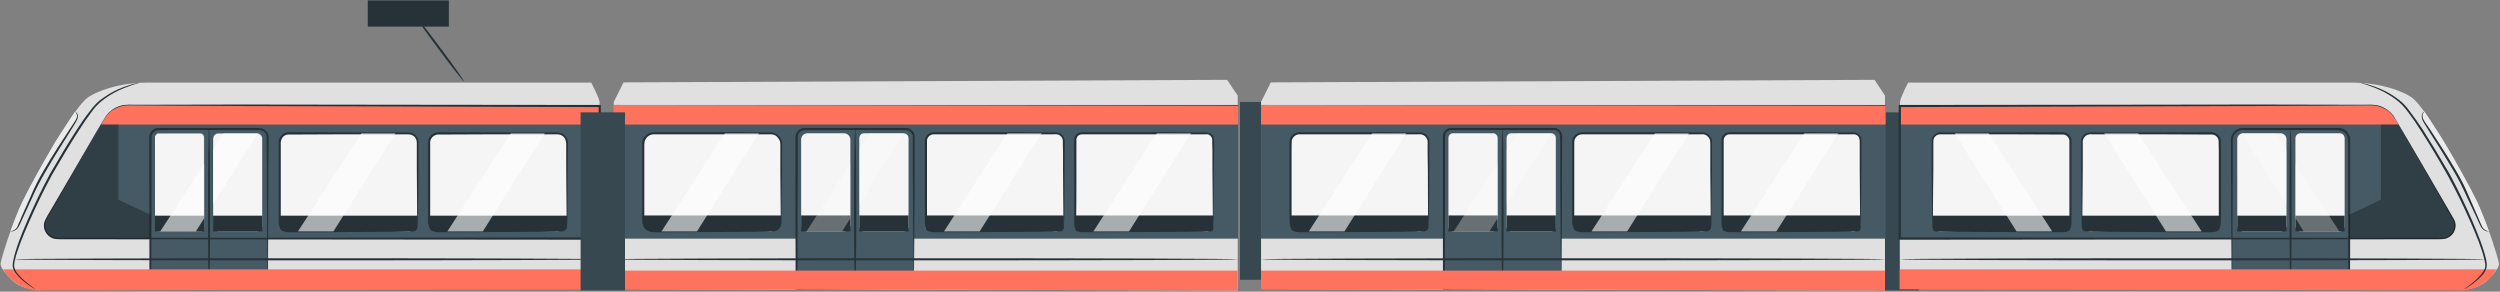 <svg width="180" height="21" viewBox="0 0 180 21" fill="none" xmlns="http://www.w3.org/2000/svg">
<rect x="0" y="0" width="180" height="21" fill="#808080" stroke="none"/>
<g clip-path="url(#clip0_6_3567)">
<path d="M33.387 5.84C33.356 5.871 32.547 4.844 31.584 3.541C30.606 2.238 29.857 1.165 29.888 1.134C29.919 1.119 30.744 2.146 31.706 3.449C32.669 4.737 33.433 5.809 33.387 5.84Z" fill="#263238"/>
<path d="M2.537 20.816C1.895 20.816 1.284 20.571 0.825 20.126C0.413 19.712 3.18741e-07 19.237 0.046 18.961C0.138 18.41 0.779 16.448 1.36 15.068C1.956 13.704 5.134 7.94 6.265 7.066C6.662 6.76 7.258 6.53 7.839 6.346C8.756 6.07 9.718 5.947 10.681 5.947H29.842H42.571C42.571 5.947 43.105 6.974 43.166 7.312C43.212 7.664 43.182 19.39 43.182 19.39V20.816H2.537Z" fill="#E0E0E0"/>
<path d="M7.518 8.538L3.331 15.788C2.964 16.401 3.438 17.183 4.171 17.183H43.182V7.634L9.244 7.557C8.526 7.557 7.869 7.94 7.518 8.538Z" fill="#455A64"/>
<path d="M19.268 20.785H10.834V9.887C10.834 9.549 11.093 9.289 11.414 9.289H18.688C19.009 9.289 19.268 9.549 19.268 9.887V20.785Z" fill="#455A64"/>
<path d="M19.268 20.785C19.268 20.785 19.268 20.75 19.268 20.678C19.258 20.607 19.253 20.504 19.253 20.372C19.253 20.096 19.248 19.712 19.238 19.222C19.238 18.21 19.222 16.769 19.222 14.991C19.207 14.102 19.207 13.136 19.207 12.094C19.207 11.573 19.202 11.031 19.192 10.469C19.192 10.326 19.192 10.188 19.192 10.056C19.192 9.902 19.207 9.78 19.146 9.657C19.1 9.55 18.993 9.458 18.886 9.412C18.825 9.381 18.759 9.366 18.688 9.366H18.474C17.297 9.366 16.059 9.366 14.791 9.366C14.149 9.366 13.498 9.366 12.835 9.366C12.509 9.366 12.178 9.366 11.842 9.366C11.674 9.381 11.491 9.366 11.353 9.381C11.2 9.396 11.063 9.488 10.986 9.611C10.925 9.703 10.91 9.81 10.91 9.933V10.331C10.91 10.587 10.91 10.842 10.91 11.098C10.91 11.609 10.91 12.115 10.91 12.615C10.91 13.627 10.91 14.603 10.91 15.543C10.895 17.428 10.895 19.191 10.895 20.785L10.834 20.724C13.37 20.739 15.463 20.755 16.946 20.755C17.679 20.77 18.244 20.77 18.657 20.77C18.851 20.77 18.998 20.775 19.1 20.785C19.212 20.785 19.268 20.785 19.268 20.785C19.268 20.785 19.217 20.791 19.116 20.801C19.014 20.801 18.871 20.801 18.688 20.801C18.275 20.801 17.71 20.816 16.991 20.816C15.494 20.831 13.385 20.831 10.834 20.847H10.757V20.785C10.757 19.191 10.757 17.428 10.757 15.543C10.757 14.603 10.752 13.627 10.742 12.615C10.742 12.115 10.742 11.609 10.742 11.098C10.742 10.842 10.742 10.587 10.742 10.331V9.933C10.742 9.81 10.773 9.642 10.849 9.519C10.956 9.35 11.139 9.243 11.323 9.212C11.521 9.212 11.674 9.212 11.842 9.212C12.178 9.212 12.509 9.212 12.835 9.212C13.498 9.212 14.149 9.212 14.791 9.212C16.059 9.212 17.297 9.212 18.474 9.212L18.703 9.228C18.784 9.228 18.861 9.243 18.932 9.274C19.085 9.335 19.207 9.458 19.284 9.596C19.345 9.749 19.345 9.918 19.345 10.056C19.345 10.198 19.345 10.336 19.345 10.469C19.334 11.031 19.329 11.578 19.329 12.11C19.329 13.167 19.329 14.133 19.314 15.037C19.314 16.815 19.299 18.256 19.299 19.253C19.289 19.743 19.284 20.126 19.284 20.402C19.273 20.525 19.268 20.622 19.268 20.693C19.268 20.755 19.268 20.785 19.268 20.785Z" fill="#263238"/>
<path d="M14.424 16.662H11.43C11.277 16.662 11.155 16.539 11.155 16.386V9.872C11.155 9.718 11.277 9.596 11.43 9.596H14.424C14.577 9.596 14.7 9.718 14.7 9.872V16.386C14.7 16.539 14.577 16.662 14.424 16.662Z" fill="#F5F5F5"/>
<path fill-rule="evenodd" clip-rule="evenodd" d="M14.424 16.662H11.43C11.277 16.662 11.139 16.539 11.139 16.386V9.872C11.139 9.718 11.277 9.596 11.43 9.596H14.424C14.577 9.596 14.7 9.718 14.7 9.872V16.386C14.7 16.539 14.577 16.662 14.424 16.662ZM11.43 9.611C11.277 9.611 11.155 9.734 11.155 9.872V16.386C11.155 16.524 11.277 16.647 11.43 16.647H14.424C14.562 16.647 14.684 16.524 14.684 16.386V9.872C14.684 9.734 14.562 9.611 14.424 9.611H11.43Z" fill="#263238"/>
<path d="M18.504 16.662H15.723C15.509 16.662 15.341 16.478 15.341 16.264V9.994C15.341 9.78 15.509 9.596 15.723 9.596H18.504C18.718 9.596 18.886 9.78 18.886 9.994V16.264C18.886 16.478 18.718 16.662 18.504 16.662Z" fill="#F5F5F5"/>
<path fill-rule="evenodd" clip-rule="evenodd" d="M18.504 16.662H15.723C15.509 16.662 15.326 16.493 15.326 16.264V9.994C15.326 9.78 15.509 9.596 15.723 9.596H18.504C18.718 9.596 18.901 9.78 18.901 9.994V16.264C18.901 16.493 18.718 16.662 18.504 16.662ZM15.723 9.611C15.525 9.611 15.341 9.78 15.341 9.994V16.264C15.341 16.478 15.525 16.647 15.723 16.647H18.504C18.703 16.647 18.886 16.478 18.886 16.264V9.994C18.886 9.78 18.703 9.611 18.504 9.611H15.723Z" fill="#263238"/>
<path d="M15.051 20.77C15.005 20.77 14.975 18.21 14.975 15.037C14.975 11.88 15.005 9.304 15.051 9.304C15.097 9.304 15.127 11.88 15.127 15.037C15.127 18.21 15.097 20.77 15.051 20.77Z" fill="#263238"/>
<path d="M14.7 16.662H11.155V15.528H14.7V16.662Z" fill="#263238"/>
<path d="M18.886 16.662H15.341V15.528H18.886V16.662Z" fill="#263238"/>
<path d="M7.273 8.967H43.182V7.634L9.29 7.557C8.771 7.557 8.098 7.818 7.747 8.216L7.273 8.967Z" fill="#FF725E"/>
<path d="M5.409 8.032C5.409 8.032 5.699 8.201 5.516 8.615C5.348 8.967 3.469 11.665 2.567 13.504C1.681 15.329 1.161 16.662 1.161 16.662H0.749C0.749 16.662 1.299 15.236 1.62 14.531C1.971 13.765 3.025 11.834 4.003 10.178L5.409 8.032Z" fill="#EBEBEB"/>
<path d="M43.182 18.67C43.182 18.716 33.739 18.746 22.095 18.746C10.452 18.746 1.008 18.716 1.008 18.67C1.008 18.624 10.452 18.593 22.095 18.593C33.739 18.593 43.182 18.624 43.182 18.67Z" fill="#263238"/>
<path d="M43.182 20.816L2.537 20.908C1.421 20.739 0.718 20.172 0.214 19.39H43.182V20.816Z" fill="#FF725E"/>
<path d="M10.039 5.963C10.039 5.963 9.978 5.978 9.856 6.024C9.733 6.055 9.55 6.101 9.336 6.193C8.878 6.346 8.221 6.607 7.533 7.112C7.365 7.235 7.182 7.373 7.029 7.542C6.861 7.695 6.708 7.894 6.57 8.093C6.265 8.492 5.959 8.936 5.654 9.427C5.042 10.377 4.401 11.45 3.744 12.585C3.117 13.75 2.582 14.869 2.124 15.911C1.666 16.953 1.268 17.904 1.07 18.731C1.039 18.839 1.039 18.946 1.024 19.038C1.008 19.084 1.024 19.13 1.024 19.176C1.039 19.222 1.024 19.268 1.054 19.314C1.1 19.482 1.207 19.636 1.314 19.758C1.543 20.019 1.757 20.218 1.956 20.372C2.139 20.509 2.292 20.632 2.384 20.693C2.486 20.775 2.537 20.816 2.537 20.816C2.537 20.826 2.48 20.796 2.368 20.724C2.261 20.663 2.109 20.555 1.91 20.418C1.711 20.264 1.482 20.08 1.253 19.82C1.146 19.697 1.024 19.544 0.947 19.345C0.932 19.299 0.932 19.253 0.917 19.191C0.917 19.145 0.902 19.084 0.917 19.038C0.932 18.931 0.932 18.823 0.963 18.716C1.146 17.858 1.528 16.907 1.986 15.85C2.445 14.807 2.98 13.673 3.606 12.508C4.263 11.374 4.905 10.301 5.531 9.335C5.837 8.86 6.143 8.415 6.463 8.017C6.616 7.802 6.769 7.618 6.937 7.45C7.105 7.281 7.289 7.143 7.472 7.02C8.19 6.515 8.847 6.269 9.306 6.131C9.535 6.055 9.718 6.009 9.84 5.993C9.978 5.963 10.039 5.963 10.039 5.963Z" fill="#263238"/>
<path d="M0.749 16.662C0.749 16.647 0.902 16.662 1.1 16.509C1.207 16.432 1.268 16.309 1.329 16.126C1.411 15.962 1.492 15.773 1.574 15.558C1.772 15.129 1.986 14.639 2.231 14.087C2.46 13.535 2.766 12.922 3.117 12.324C3.82 11.113 4.523 10.056 5.027 9.289C5.149 9.105 5.261 8.937 5.363 8.783C5.47 8.63 5.531 8.492 5.547 8.369C5.547 8.247 5.501 8.17 5.47 8.109C5.424 8.063 5.394 8.032 5.409 8.032C5.409 8.032 5.44 8.047 5.486 8.093C5.547 8.139 5.608 8.231 5.608 8.369C5.608 8.507 5.531 8.676 5.44 8.829C5.348 8.982 5.241 9.156 5.119 9.35C4.645 10.132 3.942 11.19 3.255 12.401C2.903 12.998 2.598 13.596 2.353 14.148C2.109 14.685 1.879 15.191 1.681 15.604C1.589 15.809 1.503 15.998 1.421 16.172C1.375 16.248 1.345 16.325 1.299 16.401C1.248 16.463 1.197 16.514 1.146 16.555C1.024 16.631 0.932 16.662 0.856 16.662C0.795 16.677 0.749 16.662 0.749 16.662Z" fill="#263238"/>
<path d="M7.518 8.538C7.518 8.538 7.533 8.492 7.609 8.385C7.671 8.293 7.778 8.155 7.961 8.001C8.129 7.848 8.389 7.695 8.71 7.603C9.046 7.511 9.443 7.542 9.886 7.542C11.643 7.542 14.21 7.526 17.404 7.526C23.837 7.542 32.837 7.542 43.182 7.557H43.258V7.634C43.258 10.699 43.258 13.903 43.258 17.183V17.26H43.182C42.586 17.26 41.944 17.26 41.287 17.26C28.192 17.244 16.334 17.244 7.747 17.229C6.677 17.229 5.659 17.229 4.691 17.229C4.447 17.214 4.217 17.244 3.958 17.198C3.713 17.168 3.499 17.015 3.362 16.831C3.209 16.631 3.148 16.401 3.163 16.172C3.178 15.926 3.316 15.727 3.407 15.543C4.278 14.072 5.012 12.799 5.623 11.757C6.219 10.73 6.693 9.918 7.014 9.366C7.177 9.1 7.299 8.896 7.38 8.753C7.472 8.61 7.518 8.538 7.518 8.538C7.518 8.538 7.477 8.61 7.396 8.753C7.314 8.906 7.197 9.115 7.044 9.381C6.723 9.948 6.265 10.745 5.669 11.788C5.073 12.83 4.34 14.117 3.484 15.589C3.377 15.788 3.27 15.957 3.255 16.172C3.239 16.386 3.3 16.601 3.438 16.769C3.56 16.938 3.759 17.076 3.988 17.107C4.202 17.153 4.447 17.122 4.691 17.122C5.659 17.122 6.677 17.122 7.747 17.122C16.334 17.122 28.192 17.107 41.287 17.091C41.944 17.091 42.586 17.091 43.182 17.091L43.105 17.183C43.105 13.903 43.105 10.699 43.105 7.634L43.182 7.71C32.837 7.68 23.837 7.649 17.404 7.634C14.21 7.618 11.643 7.603 9.886 7.588C9.443 7.588 9.046 7.557 8.725 7.649C8.404 7.741 8.16 7.879 7.976 8.017C7.625 8.323 7.533 8.553 7.518 8.538Z" fill="#263238"/>
<g opacity="0.3">
<path d="M8.526 8.967V14.378L10.834 15.466V17.183H4.171C3.698 17.183 3.209 16.8 3.209 16.34C3.209 16.187 3.209 16.018 3.285 15.88L7.273 8.967H8.526Z" fill="black"/>
</g>
<g opacity="0.6">
<path d="M11.537 16.662H14.104L14.7 15.712V11.788L11.537 16.662Z" fill="white"/>
</g>
<g opacity="0.6">
<path d="M16.105 9.596L15.341 10.791V14.7L18.565 9.596H16.105Z" fill="white"/>
</g>
<path d="M29.414 16.662H20.781C20.43 16.662 20.139 16.371 20.139 16.003V10.255C20.139 9.887 20.43 9.595 20.781 9.595H29.414C29.781 9.595 30.071 9.887 30.071 10.255V16.003C30.071 16.371 29.781 16.662 29.414 16.662Z" fill="#F5F5F5"/>
<path d="M29.414 16.662C29.414 16.647 29.537 16.662 29.735 16.555C29.827 16.509 29.919 16.417 29.98 16.264C30.056 16.126 30.041 15.942 30.041 15.742C30.026 14.884 30.026 13.688 30.01 12.201C30.01 11.834 30.01 11.445 30.01 11.037C30.01 10.832 30.01 10.628 30.01 10.423C30.01 10.316 30.01 10.209 29.995 10.117C29.964 10.025 29.919 9.933 29.857 9.856C29.781 9.795 29.705 9.734 29.613 9.703C29.506 9.672 29.414 9.672 29.292 9.672C29.068 9.672 28.839 9.672 28.604 9.672C28.146 9.672 27.667 9.672 27.168 9.672C25.212 9.672 23.058 9.672 20.796 9.688C20.537 9.672 20.307 9.856 20.246 10.101C20.2 10.209 20.216 10.362 20.216 10.5V10.914C20.216 11.466 20.216 12.012 20.216 12.554C20.216 13.612 20.216 14.654 20.216 15.635C20.216 15.758 20.216 15.88 20.216 16.003C20.216 16.11 20.246 16.218 20.292 16.309C20.414 16.493 20.613 16.601 20.827 16.585C21.295 16.585 21.749 16.585 22.187 16.585C23.058 16.601 23.868 16.601 24.616 16.601C26.083 16.616 27.29 16.616 28.131 16.631C28.538 16.631 28.859 16.637 29.093 16.647C29.185 16.647 29.267 16.647 29.338 16.647C29.389 16.647 29.414 16.652 29.414 16.662C29.414 16.662 29.389 16.662 29.338 16.662C29.267 16.662 29.185 16.667 29.093 16.677C28.859 16.677 28.538 16.683 28.131 16.693C27.29 16.693 26.083 16.708 24.616 16.708C23.868 16.723 23.058 16.723 22.187 16.723C21.749 16.723 21.295 16.723 20.827 16.723C20.582 16.739 20.307 16.616 20.17 16.386C20.109 16.279 20.063 16.141 20.063 16.003C20.063 15.88 20.063 15.758 20.063 15.635C20.063 14.654 20.063 13.612 20.063 12.554C20.063 12.012 20.063 11.466 20.063 10.914V10.5C20.063 10.362 20.047 10.224 20.093 10.056C20.17 9.749 20.475 9.519 20.796 9.519C23.058 9.519 25.212 9.534 27.168 9.534C27.667 9.534 28.146 9.534 28.604 9.534C28.839 9.534 29.068 9.534 29.292 9.534C29.399 9.534 29.537 9.534 29.643 9.58C29.766 9.611 29.873 9.688 29.949 9.764C30.026 9.856 30.087 9.964 30.117 10.086C30.148 10.209 30.132 10.316 30.132 10.423C30.132 10.628 30.132 10.832 30.132 11.037C30.132 11.445 30.132 11.834 30.132 12.201C30.117 13.688 30.102 14.884 30.102 15.742C30.102 15.942 30.117 16.141 30.026 16.294C29.964 16.447 29.842 16.539 29.75 16.585C29.643 16.647 29.567 16.662 29.506 16.662C29.445 16.662 29.414 16.662 29.414 16.662Z" fill="#263238"/>
<path d="M29.72 16.662H20.491C20.292 16.662 20.139 16.509 20.139 16.309V15.528H30.071V16.309C30.071 16.509 29.919 16.662 29.72 16.662Z" fill="#263238"/>
<g opacity="0.6">
<path d="M26.022 9.595L21.453 16.662H24.005L28.467 9.595H26.022Z" fill="white"/>
</g>
<path d="M40.141 16.662H31.584C31.202 16.662 30.896 16.355 30.896 15.972V10.285C30.896 9.902 31.202 9.595 31.584 9.595H40.141C40.523 9.595 40.828 9.902 40.828 10.285V15.972C40.828 16.355 40.523 16.662 40.141 16.662Z" fill="#F5F5F5"/>
<path d="M40.141 16.662C40.141 16.647 40.263 16.662 40.462 16.57C40.553 16.509 40.645 16.417 40.722 16.279C40.762 16.218 40.788 16.141 40.798 16.049C40.798 15.957 40.798 15.865 40.798 15.758C40.783 14.915 40.783 13.719 40.767 12.232C40.767 11.864 40.767 11.476 40.767 11.067C40.767 10.863 40.767 10.658 40.767 10.454C40.752 10.347 40.767 10.239 40.737 10.147C40.722 10.056 40.676 9.964 40.615 9.887C40.477 9.734 40.294 9.657 40.065 9.672C39.84 9.672 39.611 9.672 39.377 9.672C38.919 9.672 38.445 9.672 37.956 9.672C35.985 9.672 33.83 9.672 31.584 9.688C31.324 9.672 31.08 9.856 31.003 10.086C30.957 10.193 30.973 10.331 30.973 10.469V10.899C30.973 11.45 30.973 11.992 30.973 12.523C30.973 13.596 30.973 14.623 30.973 15.604C30.973 15.727 30.973 15.85 30.973 15.972C30.973 16.08 30.988 16.187 31.049 16.279C31.156 16.463 31.37 16.585 31.569 16.585C32.037 16.585 32.491 16.585 32.929 16.585C33.8 16.601 34.609 16.601 35.343 16.601C36.825 16.616 38.017 16.616 38.857 16.631C39.265 16.631 39.581 16.637 39.805 16.647C39.907 16.647 39.993 16.647 40.065 16.647C40.115 16.647 40.141 16.652 40.141 16.662C40.141 16.662 40.115 16.662 40.065 16.662C39.993 16.662 39.907 16.667 39.805 16.677C39.581 16.677 39.265 16.683 38.857 16.693C38.017 16.693 36.825 16.708 35.343 16.708C34.609 16.723 33.8 16.723 32.929 16.723C32.491 16.723 32.037 16.723 31.569 16.723C31.309 16.723 31.064 16.585 30.927 16.355C30.851 16.248 30.82 16.11 30.82 15.972C30.82 15.85 30.82 15.727 30.82 15.604C30.82 14.623 30.82 13.596 30.82 12.523C30.82 11.992 30.82 11.45 30.82 10.899V10.469V10.27C30.82 10.188 30.83 10.112 30.851 10.04C30.957 9.734 31.263 9.519 31.584 9.519C33.83 9.519 35.985 9.534 37.956 9.534C38.445 9.534 38.919 9.534 39.377 9.534C39.611 9.534 39.84 9.534 40.065 9.534C40.309 9.519 40.569 9.611 40.706 9.795C40.783 9.887 40.844 9.994 40.874 10.117C40.905 10.239 40.89 10.347 40.89 10.454C40.89 10.658 40.89 10.863 40.89 11.067C40.89 11.476 40.885 11.864 40.874 12.232C40.874 13.719 40.859 14.915 40.859 15.758C40.859 15.865 40.859 15.957 40.844 16.049C40.834 16.151 40.808 16.238 40.767 16.309C40.691 16.448 40.569 16.539 40.477 16.585C40.37 16.647 40.278 16.662 40.233 16.662C40.172 16.662 40.141 16.662 40.141 16.662Z" fill="#263238"/>
<path d="M40.447 16.662H31.278C31.064 16.662 30.896 16.493 30.896 16.279V15.528H40.828V16.279C40.828 16.493 40.66 16.662 40.447 16.662Z" fill="#263238"/>
<g opacity="0.6">
<path d="M36.779 9.595L32.211 16.662H34.762L39.224 9.595H36.779Z" fill="white"/>
</g>
<path d="M92.491 20.142H89.282V7.342H92.491V20.142Z" fill="#455A64"/>
<g opacity="0.2">
<path d="M92.491 20.142H89.282V7.342H92.491V20.142Z" fill="black"/>
</g>
<path d="M89.114 20.908L44.19 20.816V7.342L44.893 5.932L88.35 5.748L89.114 6.882V20.908Z" fill="#E0E0E0"/>
<path d="M89.144 17.183H44.19V7.557H89.144V17.183Z" fill="#455A64"/>
<path d="M65.796 20.785H57.346V9.871C57.346 9.549 57.606 9.289 57.927 9.289H65.216C65.537 9.289 65.796 9.549 65.796 9.871V20.785Z" fill="#455A64"/>
<path d="M65.796 20.785C65.796 20.785 65.791 20.75 65.781 20.678C65.781 20.596 65.781 20.494 65.781 20.372C65.781 20.096 65.776 19.712 65.766 19.222C65.766 18.21 65.75 16.769 65.735 14.991C65.735 14.102 65.735 13.121 65.72 12.079C65.72 11.558 65.72 11.021 65.72 10.469C65.72 10.326 65.72 10.183 65.72 10.04C65.72 9.902 65.735 9.764 65.674 9.657C65.628 9.55 65.521 9.442 65.414 9.396C65.353 9.376 65.287 9.366 65.216 9.366H65.002C63.825 9.366 62.587 9.366 61.319 9.366C60.677 9.366 60.026 9.366 59.363 9.366C59.037 9.366 58.706 9.366 58.37 9.366C58.202 9.366 58.019 9.366 57.866 9.381C57.728 9.396 57.591 9.473 57.514 9.596C57.453 9.703 57.423 9.795 57.438 9.933V10.316C57.438 10.582 57.438 10.842 57.438 11.098C57.438 11.609 57.438 12.115 57.438 12.615C57.428 13.617 57.423 14.593 57.423 15.543C57.423 17.428 57.423 19.191 57.423 20.785L57.346 20.724C59.898 20.739 61.992 20.739 63.474 20.755C64.192 20.755 64.772 20.77 65.185 20.77C65.368 20.77 65.516 20.775 65.628 20.785C65.73 20.785 65.786 20.785 65.796 20.785C65.796 20.785 65.745 20.785 65.644 20.785C65.542 20.796 65.394 20.801 65.2 20.801C64.803 20.801 64.238 20.816 63.504 20.816C62.022 20.831 59.913 20.831 57.346 20.847H57.285V20.785C57.285 19.191 57.285 17.428 57.27 15.543C57.27 14.593 57.27 13.617 57.27 12.615C57.27 12.115 57.27 11.609 57.27 11.098C57.27 10.842 57.27 10.582 57.27 10.316V9.933C57.27 9.795 57.3 9.626 57.377 9.519C57.484 9.35 57.667 9.243 57.851 9.212C58.034 9.212 58.187 9.212 58.37 9.212C58.706 9.212 59.037 9.212 59.363 9.212C60.026 9.212 60.677 9.212 61.319 9.212C62.587 9.212 63.825 9.212 65.002 9.212H65.216C65.307 9.212 65.389 9.228 65.46 9.258C65.613 9.335 65.735 9.442 65.811 9.596C65.873 9.749 65.857 9.918 65.857 10.04C65.857 10.183 65.857 10.326 65.857 10.469C65.857 11.031 65.857 11.578 65.857 12.11C65.857 13.152 65.842 14.133 65.842 15.037C65.827 16.8 65.827 18.241 65.811 19.253C65.811 19.743 65.806 20.126 65.796 20.402C65.796 20.515 65.796 20.612 65.796 20.693C65.796 20.755 65.796 20.785 65.796 20.785Z" fill="#263238"/>
<path d="M60.769 16.662H58.126C57.881 16.662 57.682 16.447 57.682 16.202V10.056C57.682 9.81 57.881 9.596 58.126 9.596H60.769C61.014 9.596 61.227 9.81 61.227 10.056V16.202C61.227 16.447 61.014 16.662 60.769 16.662Z" fill="#F5F5F5"/>
<path d="M65.063 16.662H62.205C62.022 16.662 61.869 16.493 61.869 16.309V9.948C61.869 9.749 62.022 9.596 62.205 9.596H65.063C65.261 9.596 65.414 9.749 65.414 9.948V16.309C65.414 16.493 65.261 16.662 65.063 16.662Z" fill="#F5F5F5"/>
<path d="M61.579 20.77C61.533 20.77 61.487 18.21 61.487 15.037C61.487 11.88 61.533 9.304 61.579 9.304C61.609 9.304 61.655 11.88 61.655 15.037C61.655 18.21 61.609 20.77 61.579 20.77Z" fill="#263238"/>
<path d="M61.227 16.662H57.682V15.512H61.227V16.662Z" fill="#263238"/>
<path d="M65.414 16.662H61.869V15.512H65.414V16.662Z" fill="#263238"/>
<path d="M44.19 7.557V8.967H89.144V7.634L44.19 7.557Z" fill="#FF725E"/>
<path d="M89.144 18.67C89.144 18.716 79.09 18.746 66.667 18.746C54.245 18.746 44.19 18.716 44.19 18.67C44.19 18.624 54.245 18.593 66.667 18.593C79.09 18.593 89.144 18.624 89.144 18.67Z" fill="#263238"/>
<path d="M89.114 20.908L44.19 20.816C44.19 20.923 44.19 19.483 44.19 19.483H89.114V20.908Z" fill="#FF725E"/>
<g opacity="0.6">
<g opacity="0.5">
<path d="M58.065 16.662H60.632L61.227 15.712V11.772L58.065 16.662Z" fill="white"/>
</g>
<g opacity="0.5">
<path d="M62.633 9.596L61.869 10.776V14.7L65.078 9.596H62.633Z" fill="white"/>
</g>
</g>
<path d="M76.034 16.662H67.217C66.912 16.662 66.667 16.401 66.667 16.095V10.162C66.667 9.856 66.912 9.595 67.217 9.595H76.034C76.34 9.595 76.599 9.856 76.599 10.162V16.095C76.599 16.401 76.34 16.662 76.034 16.662Z" fill="#F5F5F5"/>
<path d="M76.034 16.662C76.034 16.647 76.156 16.662 76.34 16.539C76.431 16.478 76.523 16.371 76.553 16.218C76.584 16.08 76.553 15.88 76.569 15.681C76.553 14.823 76.553 13.612 76.538 12.125C76.538 11.757 76.538 11.369 76.538 10.96C76.538 10.755 76.533 10.546 76.523 10.331C76.523 10.224 76.538 10.117 76.508 10.025C76.492 9.933 76.431 9.856 76.355 9.795C76.294 9.718 76.202 9.688 76.095 9.672C76.003 9.657 75.881 9.672 75.774 9.672C75.54 9.672 75.306 9.672 75.071 9.672C74.613 9.672 74.134 9.672 73.635 9.672C71.664 9.672 69.494 9.672 67.217 9.672C66.973 9.672 66.744 9.887 66.744 10.132C66.744 10.418 66.744 10.699 66.744 10.975C66.744 11.527 66.744 12.074 66.744 12.615C66.744 13.688 66.744 14.731 66.744 15.712C66.744 15.834 66.739 15.957 66.728 16.08C66.728 16.202 66.774 16.294 66.835 16.386C66.896 16.463 66.988 16.524 67.08 16.57C67.171 16.601 67.294 16.585 67.416 16.585C67.874 16.585 68.328 16.585 68.776 16.585C69.647 16.585 70.457 16.601 71.205 16.601C72.688 16.616 73.895 16.616 74.735 16.631C75.143 16.631 75.463 16.631 75.698 16.631C75.8 16.642 75.886 16.647 75.958 16.647C76.008 16.647 76.034 16.652 76.034 16.662C76.034 16.662 76.008 16.662 75.958 16.662C75.886 16.662 75.8 16.667 75.698 16.677C75.463 16.677 75.143 16.683 74.735 16.693C73.895 16.693 72.688 16.708 71.205 16.708C70.457 16.708 69.647 16.723 68.776 16.723C68.328 16.723 67.874 16.723 67.416 16.723H67.233C67.171 16.723 67.095 16.723 67.034 16.693C66.912 16.662 66.79 16.585 66.713 16.463C66.637 16.355 66.591 16.218 66.591 16.08C66.591 15.957 66.591 15.834 66.591 15.712C66.591 14.731 66.591 13.688 66.591 12.615C66.591 12.074 66.591 11.527 66.591 10.975C66.591 10.689 66.591 10.408 66.591 10.132C66.591 9.795 66.896 9.519 67.217 9.519C69.494 9.519 71.664 9.519 73.635 9.519C74.134 9.529 74.613 9.534 75.071 9.534C75.306 9.534 75.54 9.534 75.774 9.534C75.881 9.534 75.988 9.534 76.11 9.534C76.233 9.55 76.355 9.611 76.447 9.688C76.538 9.764 76.599 9.872 76.63 9.994C76.676 10.117 76.66 10.224 76.66 10.331C76.66 10.546 76.66 10.755 76.66 10.96C76.65 11.369 76.645 11.757 76.645 12.125C76.645 13.612 76.63 14.823 76.63 15.681C76.615 15.88 76.63 16.064 76.599 16.233C76.553 16.401 76.447 16.509 76.355 16.57C76.263 16.631 76.171 16.647 76.126 16.662C76.064 16.662 76.034 16.662 76.034 16.662Z" fill="#263238"/>
<path d="M76.34 16.662H66.912C66.774 16.662 66.667 16.539 66.667 16.401V15.512H76.599V16.401C76.599 16.539 76.477 16.662 76.34 16.662Z" fill="#263238"/>
<g opacity="0.6">
<path d="M72.535 9.595L67.966 16.662H70.533L74.995 9.595H72.535Z" fill="white"/>
</g>
<path d="M86.883 16.662H77.898C77.638 16.662 77.424 16.447 77.424 16.187V10.071C77.424 9.81 77.638 9.595 77.898 9.595H86.883C87.143 9.595 87.356 9.81 87.356 10.071V16.187C87.356 16.447 87.143 16.662 86.883 16.662Z" fill="#F5F5F5"/>
<path d="M86.883 16.662C86.868 16.647 87.005 16.662 87.173 16.524C87.25 16.463 87.326 16.34 87.326 16.187C87.326 16.013 87.326 15.824 87.326 15.62C87.311 14.761 87.311 13.55 87.295 12.063C87.295 11.685 87.295 11.292 87.295 10.883C87.285 10.679 87.28 10.469 87.28 10.255C87.28 10.147 87.295 10.04 87.265 9.948C87.234 9.872 87.173 9.78 87.097 9.734C87.02 9.672 86.929 9.657 86.822 9.672C86.71 9.672 86.593 9.672 86.47 9.672C86.246 9.672 86.017 9.672 85.783 9.672C85.314 9.672 84.83 9.672 84.331 9.672C82.36 9.672 80.175 9.672 77.898 9.672C77.776 9.672 77.654 9.734 77.577 9.826C77.547 9.877 77.521 9.933 77.501 9.994C77.501 10.04 77.501 10.101 77.501 10.178C77.501 10.464 77.501 10.745 77.501 11.021C77.501 11.583 77.501 12.135 77.501 12.677C77.501 13.75 77.501 14.807 77.486 15.788C77.486 15.921 77.486 16.049 77.486 16.172C77.486 16.279 77.531 16.371 77.593 16.448C77.669 16.524 77.761 16.57 77.868 16.585C77.98 16.585 78.092 16.585 78.204 16.585C78.683 16.585 79.141 16.585 79.579 16.585C80.45 16.585 81.275 16.601 82.024 16.601C83.521 16.616 84.728 16.616 85.569 16.631C85.986 16.631 86.312 16.631 86.547 16.631C86.649 16.642 86.73 16.647 86.791 16.647C86.852 16.647 86.883 16.652 86.883 16.662C86.883 16.662 86.852 16.662 86.791 16.662C86.73 16.662 86.649 16.667 86.547 16.677C86.312 16.677 85.986 16.683 85.569 16.693C84.728 16.693 83.521 16.708 82.024 16.708C81.275 16.708 80.45 16.723 79.579 16.723C79.141 16.723 78.683 16.723 78.204 16.723C78.097 16.723 77.975 16.723 77.852 16.723C77.715 16.708 77.577 16.647 77.486 16.555C77.394 16.448 77.348 16.294 77.348 16.172C77.348 16.049 77.348 15.921 77.348 15.788C77.348 14.807 77.348 13.75 77.348 12.677C77.338 12.135 77.333 11.583 77.333 11.021C77.333 10.745 77.333 10.464 77.333 10.178C77.348 10.117 77.333 10.04 77.348 9.948C77.368 9.866 77.404 9.795 77.455 9.734C77.562 9.596 77.73 9.519 77.898 9.519C80.175 9.519 82.36 9.519 84.331 9.519C84.83 9.529 85.314 9.534 85.783 9.534C86.017 9.534 86.246 9.534 86.47 9.534C86.593 9.534 86.71 9.534 86.822 9.534C86.929 9.534 87.066 9.55 87.173 9.626C87.28 9.688 87.356 9.795 87.387 9.918C87.433 10.04 87.402 10.147 87.418 10.255C87.418 10.469 87.418 10.679 87.418 10.883C87.407 11.292 87.402 11.685 87.402 12.063C87.402 13.55 87.387 14.761 87.387 15.62C87.377 15.824 87.372 16.013 87.372 16.187C87.372 16.355 87.28 16.478 87.189 16.555C87.005 16.693 86.868 16.647 86.883 16.662Z" fill="#263238"/>
<path d="M87.173 16.662H77.593C77.501 16.662 77.424 16.585 77.424 16.478V15.512H87.356V16.478C87.356 16.585 87.28 16.662 87.173 16.662Z" fill="#263238"/>
<g opacity="0.6">
<path d="M83.292 9.595L78.723 16.662H81.29L85.752 9.595H83.292Z" fill="white"/>
</g>
<path d="M55.497 16.662H47.063C46.65 16.662 46.314 16.325 46.314 15.895V10.347C46.314 9.933 46.65 9.595 47.063 9.595H55.497C55.91 9.595 56.246 9.933 56.246 10.347V15.895C56.246 16.325 55.91 16.662 55.497 16.662Z" fill="#F5F5F5"/>
<path d="M55.498 16.662C55.498 16.647 55.62 16.662 55.803 16.57C56.002 16.478 56.261 16.218 56.216 15.804C56.2 14.961 56.2 13.765 56.185 12.293C56.185 11.926 56.185 11.537 56.185 11.129C56.185 10.924 56.185 10.72 56.185 10.515C56.185 10.408 56.185 10.301 56.17 10.209C56.139 10.107 56.093 10.02 56.032 9.948C55.925 9.78 55.727 9.672 55.528 9.672C55.304 9.672 55.075 9.672 54.84 9.672C54.382 9.672 53.908 9.672 53.419 9.672C51.464 9.672 49.324 9.672 47.063 9.672C46.818 9.672 46.574 9.826 46.467 10.056C46.406 10.178 46.391 10.285 46.391 10.423V10.837C46.391 11.389 46.391 11.931 46.391 12.462C46.391 13.535 46.391 14.562 46.391 15.543C46.391 15.666 46.391 15.788 46.391 15.911C46.391 16.018 46.421 16.126 46.467 16.218C46.559 16.417 46.757 16.555 46.971 16.57C47.399 16.601 47.873 16.585 48.3 16.585C49.172 16.585 49.981 16.601 50.715 16.601C52.182 16.616 53.373 16.616 54.214 16.631C54.611 16.631 54.927 16.631 55.161 16.631C55.263 16.642 55.345 16.647 55.406 16.647C55.467 16.647 55.498 16.652 55.498 16.662C55.498 16.662 55.467 16.662 55.406 16.662C55.345 16.662 55.263 16.667 55.161 16.677C54.927 16.677 54.611 16.683 54.214 16.693C53.373 16.693 52.182 16.708 50.715 16.708C49.981 16.708 49.172 16.723 48.3 16.723C47.857 16.723 47.429 16.739 46.941 16.708C46.696 16.677 46.452 16.524 46.329 16.294C46.283 16.172 46.238 16.034 46.238 15.911C46.238 15.788 46.238 15.666 46.238 15.543C46.238 14.562 46.238 13.535 46.238 12.462C46.238 11.931 46.238 11.389 46.238 10.837V10.423C46.222 10.285 46.253 10.117 46.314 9.994C46.452 9.703 46.757 9.519 47.063 9.519C49.324 9.519 51.464 9.519 53.419 9.519C53.908 9.529 54.382 9.534 54.84 9.534C55.075 9.534 55.304 9.534 55.528 9.534C55.773 9.55 56.002 9.672 56.139 9.856C56.216 9.948 56.261 10.071 56.292 10.178C56.323 10.301 56.307 10.408 56.307 10.515C56.307 10.72 56.307 10.924 56.307 11.129C56.307 11.537 56.307 11.926 56.307 12.293C56.292 13.765 56.277 14.961 56.277 15.804C56.292 16.003 56.231 16.202 56.139 16.34C56.032 16.478 55.925 16.555 55.818 16.601C55.62 16.677 55.498 16.662 55.498 16.662Z" fill="#263238"/>
<path d="M55.666 16.662H46.895C46.574 16.662 46.314 16.401 46.314 16.08V15.512H56.246V16.08C56.246 16.401 55.986 16.662 55.666 16.662Z" fill="#263238"/>
<g opacity="0.6">
<path d="M52.197 9.595L47.628 16.662H50.18L54.642 9.595H52.197Z" fill="white"/>
</g>
<path d="M134.954 20.908H138.163V8.093H134.954V20.908Z" fill="#455A64"/>
<g opacity="0.2">
<path d="M134.954 20.908H138.163V8.093H134.954V20.908Z" fill="black"/>
</g>
<path d="M177.433 20.816C178.075 20.816 178.686 20.571 179.144 20.126C179.557 19.712 179.969 19.237 179.924 18.961C179.817 18.41 179.19 16.448 178.594 15.068C178.014 13.704 174.835 7.94 173.705 7.066C173.307 6.76 172.711 6.53 172.131 6.346C171.214 6.07 170.236 5.947 169.273 5.947H150.112H137.384C137.384 5.947 136.849 6.974 136.803 7.312C136.757 7.664 136.788 19.39 136.788 19.39V20.816H177.433Z" fill="#E0E0E0"/>
<path d="M172.452 8.538L176.638 15.788C177.005 16.401 176.531 17.183 175.798 17.183H136.788V7.634L170.725 7.557C171.443 7.557 172.1 7.94 172.452 8.538Z" fill="#455A64"/>
<path d="M160.701 20.785H169.136V10.071C169.136 9.642 168.784 9.289 168.357 9.289H161.465C161.037 9.289 160.701 9.642 160.701 10.071V20.785Z" fill="#455A64"/>
<path d="M160.701 20.785C160.701 20.785 160.696 20.755 160.686 20.693C160.686 20.622 160.686 20.525 160.686 20.402C160.686 20.126 160.681 19.748 160.671 19.268C160.671 18.256 160.655 16.831 160.64 15.053C160.64 14.164 160.64 13.198 160.625 12.14C160.625 11.619 160.625 11.077 160.625 10.515C160.625 10.383 160.625 10.245 160.625 10.101C160.625 9.948 160.655 9.795 160.732 9.657C160.885 9.381 161.205 9.197 161.526 9.212C162.688 9.212 163.925 9.212 165.194 9.212C165.835 9.212 166.482 9.212 167.134 9.212C167.46 9.212 167.791 9.212 168.127 9.212H168.387C168.479 9.212 168.565 9.228 168.647 9.258C168.83 9.32 168.983 9.458 169.075 9.611C169.151 9.734 169.212 9.872 169.212 10.009C169.212 10.148 169.212 10.27 169.212 10.408C169.212 10.664 169.212 10.919 169.212 11.175C169.212 11.675 169.212 12.176 169.212 12.677C169.212 13.668 169.212 14.634 169.212 15.574C169.212 17.459 169.212 19.207 169.197 20.785V20.847H169.136C166.584 20.847 164.475 20.831 162.978 20.816C162.26 20.816 161.679 20.801 161.282 20.801C161.098 20.801 160.951 20.801 160.839 20.801C160.747 20.791 160.701 20.785 160.701 20.785C160.701 20.785 160.752 20.785 160.854 20.785C160.966 20.775 161.119 20.77 161.312 20.77C161.71 20.77 162.29 20.77 163.024 20.755C164.506 20.755 166.599 20.739 169.136 20.724L169.075 20.785C169.075 19.207 169.059 17.459 169.059 15.574C169.059 14.634 169.059 13.668 169.059 12.677C169.059 12.176 169.059 11.675 169.059 11.175C169.059 10.919 169.059 10.664 169.059 10.408C169.059 10.27 169.059 10.132 169.059 10.025C169.044 9.902 169.014 9.795 168.952 9.688C168.861 9.565 168.739 9.473 168.601 9.412C168.463 9.366 168.295 9.381 168.127 9.366C167.791 9.366 167.46 9.366 167.134 9.366C166.482 9.366 165.835 9.366 165.194 9.366C163.925 9.366 162.688 9.366 161.526 9.366C161.251 9.35 160.992 9.488 160.854 9.718C160.793 9.841 160.762 9.969 160.762 10.101C160.762 10.234 160.762 10.372 160.762 10.515C160.762 11.067 160.762 11.604 160.762 12.125C160.762 13.167 160.747 14.133 160.747 15.022C160.732 16.785 160.732 18.226 160.716 19.222C160.716 19.723 160.716 20.106 160.716 20.372C160.706 20.504 160.701 20.607 160.701 20.678C160.701 20.75 160.701 20.785 160.701 20.785Z" fill="#263238"/>
<path d="M165.621 16.662H168.464C168.662 16.662 168.815 16.493 168.815 16.294V9.964C168.815 9.764 168.662 9.596 168.464 9.596H165.621C165.423 9.596 165.27 9.764 165.27 9.964V16.294C165.27 16.493 165.423 16.662 165.621 16.662Z" fill="#F5F5F5"/>
<path d="M161.511 16.662H164.2C164.43 16.662 164.628 16.463 164.628 16.233V10.025C164.628 9.795 164.43 9.596 164.2 9.596H161.511C161.267 9.596 161.083 9.795 161.083 10.025V16.233C161.083 16.463 161.267 16.662 161.511 16.662Z" fill="#F5F5F5"/>
<path d="M164.919 20.77C164.873 20.77 164.842 18.21 164.842 15.037C164.842 11.88 164.873 9.304 164.919 9.304C164.964 9.304 164.995 11.88 164.995 15.037C164.995 18.21 164.964 20.77 164.919 20.77Z" fill="#263238"/>
<path d="M165.27 16.662H168.815V15.528H165.27V16.662Z" fill="#263238"/>
<path d="M161.083 16.662H164.628V15.528H161.083V16.662Z" fill="#263238"/>
<path d="M172.696 8.967H136.788V7.634L170.664 7.557C171.183 7.557 171.871 7.818 172.207 8.216L172.696 8.967Z" fill="#FF725E"/>
<path d="M174.56 8.032C174.56 8.032 174.255 8.201 174.453 8.615C174.621 8.967 176.501 11.665 177.387 13.504C178.289 15.329 178.793 16.662 178.793 16.662H179.205C179.205 16.662 178.671 15.236 178.35 14.531C177.998 13.765 176.944 11.834 175.951 10.178L174.56 8.032Z" fill="#EBEBEB"/>
<path d="M136.788 18.67C136.788 18.624 146.216 18.593 157.859 18.593C169.518 18.593 178.946 18.624 178.946 18.67C178.946 18.716 169.518 18.746 157.859 18.746C146.216 18.746 136.788 18.716 136.788 18.67Z" fill="#263238"/>
<path d="M136.788 20.816L177.433 20.908C178.548 20.739 179.251 20.172 179.756 19.39H136.788V20.816Z" fill="#FF725E"/>
<path d="M169.93 5.963C169.93 5.963 169.992 5.963 170.114 5.993C170.236 6.009 170.419 6.055 170.649 6.131C171.107 6.269 171.779 6.515 172.497 7.02C172.666 7.143 172.849 7.281 173.032 7.45C173.2 7.618 173.353 7.802 173.506 8.017C173.812 8.415 174.117 8.86 174.438 9.335C175.049 10.301 175.706 11.374 176.363 12.508C176.99 13.673 177.525 14.807 177.983 15.85C178.426 16.907 178.823 17.858 179.007 18.716C179.022 18.823 179.037 18.931 179.053 19.038C179.053 19.084 179.037 19.145 179.037 19.191C179.037 19.253 179.037 19.299 179.007 19.345C178.946 19.544 178.823 19.697 178.716 19.82C178.487 20.08 178.243 20.264 178.059 20.418C177.861 20.555 177.708 20.663 177.601 20.724C177.489 20.796 177.433 20.826 177.433 20.816C177.423 20.816 177.474 20.775 177.586 20.693C177.677 20.632 177.83 20.509 178.014 20.372C178.197 20.218 178.426 20.019 178.64 19.758C178.747 19.636 178.854 19.482 178.915 19.314C178.93 19.268 178.93 19.222 178.93 19.176C178.93 19.13 178.946 19.084 178.946 19.038C178.915 18.946 178.915 18.839 178.885 18.731C178.701 17.904 178.304 16.953 177.846 15.911C177.387 14.869 176.852 13.75 176.211 12.585C175.569 11.45 174.927 10.377 174.316 9.427C174.01 8.936 173.705 8.492 173.399 8.093C173.246 7.894 173.093 7.695 172.941 7.542C172.773 7.373 172.604 7.235 172.436 7.112C171.733 6.607 171.092 6.346 170.633 6.193C170.404 6.101 170.236 6.055 170.114 6.024C169.992 5.978 169.93 5.963 169.93 5.963Z" fill="#263238"/>
<path d="M179.205 16.662C179.221 16.662 179.175 16.677 179.114 16.662C179.037 16.662 178.93 16.631 178.823 16.555C178.772 16.514 178.722 16.463 178.671 16.401C178.625 16.325 178.594 16.248 178.548 16.172C178.467 15.998 178.38 15.809 178.289 15.604C178.09 15.191 177.861 14.685 177.601 14.148C177.357 13.596 177.066 12.998 176.715 12.401C176.012 11.19 175.324 10.132 174.835 9.35C174.713 9.156 174.606 8.982 174.514 8.829C174.423 8.676 174.362 8.507 174.362 8.369C174.362 8.231 174.423 8.139 174.469 8.093C174.53 8.047 174.56 8.032 174.56 8.032C174.56 8.032 174.53 8.063 174.499 8.109C174.453 8.17 174.407 8.247 174.423 8.369C174.423 8.492 174.499 8.63 174.591 8.783C174.693 8.937 174.81 9.105 174.942 9.289C175.447 10.056 176.149 11.113 176.852 12.324C177.204 12.922 177.509 13.535 177.739 14.087C177.983 14.639 178.197 15.129 178.38 15.558C178.472 15.773 178.553 15.962 178.625 16.126C178.701 16.309 178.762 16.432 178.869 16.509C179.053 16.662 179.221 16.647 179.205 16.662Z" fill="#263238"/>
<path d="M172.452 8.538C172.436 8.553 172.345 8.323 171.993 8.017C171.81 7.879 171.565 7.741 171.244 7.649C170.924 7.557 170.526 7.588 170.083 7.588C168.326 7.603 165.759 7.618 162.55 7.634C156.132 7.649 147.132 7.68 136.788 7.71L136.864 7.634C136.864 10.699 136.864 13.903 136.864 17.183L136.788 17.091C137.384 17.091 138.025 17.091 138.683 17.091C151.778 17.107 163.635 17.122 172.222 17.122C173.292 17.122 174.311 17.122 175.278 17.122C175.523 17.122 175.767 17.153 175.981 17.107C176.211 17.076 176.394 16.938 176.531 16.769C176.669 16.601 176.73 16.386 176.715 16.172C176.699 15.957 176.577 15.788 176.47 15.589C175.63 14.117 174.896 12.83 174.301 11.788C173.705 10.745 173.231 9.948 172.925 9.381C172.772 9.115 172.655 8.906 172.574 8.753C172.666 8.896 172.788 9.1 172.941 9.366C173.277 9.918 173.735 10.73 174.346 11.757C174.958 12.799 175.691 14.072 176.547 15.543C176.654 15.727 176.791 15.926 176.806 16.172C176.822 16.401 176.745 16.631 176.608 16.831C176.455 17.015 176.241 17.168 175.997 17.198C175.752 17.244 175.523 17.214 175.278 17.229C174.311 17.229 173.292 17.229 172.222 17.229C163.635 17.244 151.778 17.244 138.683 17.26C138.025 17.26 137.384 17.26 136.788 17.26H136.696V17.183C136.696 13.903 136.696 10.699 136.711 7.634V7.557H136.788C147.132 7.542 156.132 7.542 162.55 7.526C165.759 7.526 168.326 7.542 170.083 7.542C170.526 7.542 170.924 7.511 171.244 7.603C171.581 7.695 171.825 7.848 172.008 8.001C172.192 8.155 172.299 8.293 172.36 8.385C172.421 8.492 172.452 8.538 172.452 8.538Z" fill="#263238"/>
<g opacity="0.3">
<path d="M171.428 8.967V14.378L169.136 15.466V17.183H175.798C176.272 17.183 176.761 16.8 176.761 16.34C176.761 16.187 176.761 16.018 176.684 15.88L172.696 8.967H171.428Z" fill="black"/>
</g>
<g opacity="0.6">
<g opacity="0.5">
<path d="M168.433 16.662H165.866L165.27 15.712V11.788L168.433 16.662Z" fill="white"/>
</g>
<g opacity="0.5">
<path d="M163.864 9.596L164.628 10.791V14.7L161.404 9.596H163.864Z" fill="white"/>
</g>
</g>
<path d="M150.494 16.662H159.234C159.555 16.662 159.83 16.386 159.83 16.064V10.193C159.83 9.871 159.555 9.595 159.234 9.595H150.494C150.158 9.595 149.898 9.871 149.898 10.193V16.064C149.898 16.386 150.158 16.662 150.494 16.662Z" fill="#F5F5F5"/>
<path d="M150.494 16.662C150.494 16.662 150.463 16.662 150.402 16.662C150.341 16.647 150.265 16.631 150.158 16.585C150.066 16.524 149.959 16.417 149.898 16.264C149.852 16.095 149.883 15.911 149.868 15.696C149.852 14.853 149.852 13.642 149.837 12.171C149.837 11.793 149.837 11.399 149.837 10.991C149.837 10.786 149.837 10.577 149.837 10.362C149.837 10.27 149.822 10.147 149.852 10.04C149.883 9.918 149.944 9.81 150.036 9.718C150.112 9.642 150.234 9.58 150.357 9.55C150.479 9.519 150.586 9.534 150.693 9.534C150.927 9.534 151.161 9.534 151.396 9.534C151.854 9.534 152.333 9.534 152.832 9.534C154.803 9.534 156.958 9.519 159.234 9.519C159.555 9.519 159.861 9.78 159.891 10.101C159.907 10.408 159.907 10.669 159.907 10.944C159.907 11.507 159.907 12.053 159.907 12.585C159.907 13.658 159.907 14.7 159.907 15.681C159.907 15.804 159.902 15.926 159.891 16.049C159.907 16.187 159.861 16.325 159.784 16.432C159.708 16.555 159.601 16.631 159.479 16.677C159.357 16.739 159.204 16.723 159.097 16.723C158.628 16.723 158.175 16.723 157.737 16.723C156.866 16.723 156.056 16.723 155.307 16.708C153.825 16.708 152.633 16.693 151.778 16.693C151.37 16.683 151.054 16.677 150.83 16.677C150.728 16.667 150.642 16.662 150.57 16.662C150.52 16.662 150.494 16.662 150.494 16.662C150.494 16.652 150.52 16.647 150.57 16.647C150.642 16.647 150.728 16.647 150.83 16.647C151.054 16.637 151.37 16.631 151.778 16.631C152.633 16.616 153.825 16.616 155.307 16.601C156.056 16.601 156.866 16.601 157.737 16.585C158.175 16.585 158.628 16.585 159.097 16.585C159.219 16.585 159.326 16.585 159.418 16.555C159.525 16.509 159.601 16.447 159.662 16.355C159.723 16.264 159.754 16.156 159.754 16.049C159.754 15.926 159.754 15.804 159.754 15.681C159.754 14.7 159.754 13.658 159.754 12.585C159.754 12.053 159.754 11.507 159.754 10.944C159.739 10.684 159.754 10.377 159.739 10.117C159.708 9.872 159.479 9.672 159.234 9.688C156.958 9.672 154.803 9.672 152.832 9.672C152.333 9.672 151.854 9.672 151.396 9.672C151.161 9.672 150.927 9.672 150.693 9.672C150.586 9.672 150.463 9.657 150.372 9.688C150.28 9.703 150.188 9.749 150.127 9.826C150.051 9.887 150.005 9.979 149.975 10.071C149.944 10.147 149.959 10.255 149.959 10.362C149.959 10.577 149.959 10.786 149.959 10.991C149.959 11.399 149.959 11.793 149.959 12.171C149.944 13.642 149.929 14.853 149.929 15.696C149.929 15.911 149.898 16.095 149.944 16.248C150.005 16.386 150.097 16.493 150.188 16.555C150.372 16.662 150.494 16.647 150.494 16.662Z" fill="#263238"/>
<path d="M150.188 16.662H159.54C159.693 16.662 159.83 16.524 159.83 16.371V15.528H149.898V16.371C149.898 16.524 150.02 16.662 150.188 16.662Z" fill="#263238"/>
<g opacity="0.6">
<path d="M153.947 9.595L158.516 16.662H155.949L151.503 9.595H153.947Z" fill="white"/>
</g>
<path d="M139.691 16.662H148.523C148.829 16.662 149.073 16.401 149.073 16.095V10.162C149.073 9.856 148.829 9.595 148.523 9.595H139.691C139.385 9.595 139.141 9.856 139.141 10.162V16.095C139.141 16.401 139.385 16.662 139.691 16.662Z" fill="#F5F5F5"/>
<path d="M139.691 16.662C139.691 16.662 139.66 16.662 139.615 16.662C139.553 16.647 139.462 16.631 139.37 16.57C139.278 16.509 139.171 16.401 139.126 16.233C139.095 16.064 139.126 15.88 139.11 15.681C139.11 14.823 139.095 13.612 139.08 12.125C139.08 11.757 139.08 11.369 139.08 10.96C139.08 10.755 139.08 10.546 139.08 10.331C139.08 10.224 139.065 10.117 139.095 9.994C139.126 9.872 139.202 9.764 139.294 9.688C139.385 9.611 139.492 9.55 139.615 9.534C139.752 9.534 139.844 9.534 139.966 9.534C140.19 9.534 140.419 9.534 140.654 9.534C141.122 9.534 141.606 9.534 142.105 9.534C144.076 9.534 146.246 9.519 148.508 9.519C148.844 9.519 149.149 9.81 149.149 10.132C149.149 10.418 149.149 10.699 149.149 10.975C149.149 11.527 149.149 12.074 149.149 12.615C149.149 13.688 149.149 14.731 149.149 15.727C149.149 15.85 149.149 15.972 149.149 16.095C149.149 16.233 149.104 16.371 149.012 16.478C148.935 16.585 148.829 16.662 148.691 16.708C148.553 16.739 148.431 16.723 148.324 16.723C147.856 16.723 147.402 16.723 146.964 16.723C146.093 16.723 145.268 16.723 144.52 16.708C143.037 16.708 141.83 16.693 140.99 16.693C140.582 16.683 140.261 16.677 140.027 16.677C139.925 16.667 139.844 16.662 139.783 16.662C139.722 16.662 139.691 16.662 139.691 16.662C139.691 16.652 139.722 16.647 139.783 16.647C139.844 16.647 139.925 16.647 140.027 16.647C140.261 16.637 140.582 16.631 140.99 16.631C141.83 16.616 143.037 16.616 144.52 16.601C145.268 16.601 146.093 16.601 146.964 16.585C147.402 16.585 147.856 16.585 148.324 16.585C148.447 16.585 148.553 16.601 148.66 16.57C148.752 16.539 148.844 16.478 148.905 16.386C148.966 16.309 148.997 16.202 148.997 16.095C148.997 15.972 148.997 15.85 148.997 15.727C148.997 14.731 148.997 13.688 148.997 12.615C148.997 12.074 148.997 11.527 148.997 10.975C148.997 10.699 148.997 10.418 148.997 10.132C148.981 9.887 148.767 9.672 148.508 9.688C146.246 9.672 144.076 9.672 142.105 9.672C141.606 9.672 141.122 9.672 140.654 9.672C140.419 9.672 140.19 9.672 139.966 9.672C139.859 9.672 139.737 9.672 139.63 9.672C139.538 9.688 139.447 9.718 139.37 9.795C139.294 9.856 139.248 9.933 139.217 10.025C139.202 10.117 139.202 10.224 139.202 10.331C139.202 10.546 139.202 10.755 139.202 10.96C139.202 11.369 139.202 11.757 139.202 12.125C139.187 13.612 139.171 14.823 139.171 15.681C139.171 15.88 139.156 16.08 139.171 16.218C139.217 16.371 139.309 16.478 139.385 16.539C139.569 16.662 139.691 16.647 139.691 16.662Z" fill="#263238"/>
<path d="M139.385 16.662H148.813C148.966 16.662 149.073 16.539 149.073 16.401V15.528H139.141V16.401C139.141 16.539 139.248 16.662 139.385 16.662Z" fill="#263238"/>
<g opacity="0.6">
<path d="M143.19 9.595L147.759 16.662H145.192L140.745 9.595H143.19Z" fill="white"/>
</g>
<path d="M135.718 20.908L90.795 20.816V7.342L91.498 5.932L134.969 5.748L135.718 6.882V20.908Z" fill="#E0E0E0"/>
<path d="M135.764 17.183H90.795V7.557H135.764V17.183Z" fill="#455A64"/>
<path d="M112.401 20.785H103.966V9.795C103.966 9.519 104.195 9.289 104.47 9.289H111.896C112.171 9.289 112.401 9.519 112.401 9.795V20.785Z" fill="#455A64"/>
<path d="M112.401 20.785C112.401 20.785 112.401 20.75 112.401 20.678C112.401 20.596 112.396 20.494 112.385 20.372C112.385 20.096 112.385 19.712 112.385 19.222C112.37 18.21 112.355 16.754 112.355 14.976C112.34 14.087 112.34 13.121 112.34 12.063C112.34 11.542 112.34 11.006 112.34 10.454C112.329 10.311 112.324 10.168 112.324 10.025V9.81C112.334 9.749 112.324 9.693 112.294 9.642C112.248 9.519 112.156 9.427 112.034 9.381C111.927 9.35 111.774 9.366 111.621 9.366C110.445 9.366 109.207 9.366 107.924 9.366C107.282 9.366 106.63 9.366 105.968 9.366C105.642 9.366 105.311 9.366 104.975 9.366C104.812 9.366 104.643 9.366 104.47 9.366C104.333 9.366 104.18 9.442 104.104 9.565C104.042 9.672 104.042 9.764 104.042 9.902V10.285C104.042 10.551 104.042 10.812 104.042 11.067C104.042 11.578 104.042 12.089 104.042 12.6C104.042 13.601 104.042 14.577 104.042 15.528C104.027 17.428 104.027 19.191 104.027 20.785L103.966 20.724C106.503 20.739 108.596 20.739 110.078 20.755C110.812 20.755 111.377 20.77 111.789 20.77C111.983 20.77 112.136 20.775 112.248 20.785C112.35 20.785 112.401 20.785 112.401 20.785C112.401 20.785 112.355 20.785 112.263 20.785C112.151 20.796 112.003 20.801 111.82 20.801C111.407 20.801 110.842 20.816 110.124 20.816C108.626 20.831 106.518 20.831 103.966 20.847H103.89V20.785C103.89 19.191 103.89 17.428 103.89 15.528C103.89 14.577 103.89 13.601 103.89 12.6C103.89 12.089 103.89 11.578 103.89 11.067C103.89 10.812 103.89 10.551 103.89 10.285V9.902C103.874 9.78 103.89 9.596 103.981 9.488C104.088 9.32 104.272 9.212 104.47 9.212C104.643 9.212 104.812 9.212 104.975 9.212C105.311 9.212 105.642 9.212 105.968 9.212C106.63 9.212 107.282 9.212 107.924 9.212C109.207 9.212 110.445 9.212 111.621 9.212H111.835C111.912 9.212 112.003 9.228 112.08 9.243C112.233 9.304 112.37 9.427 112.431 9.58C112.462 9.657 112.477 9.734 112.477 9.81V10.025C112.477 10.168 112.477 10.311 112.477 10.454C112.467 11.016 112.462 11.563 112.462 12.094C112.462 13.152 112.462 14.133 112.462 15.022C112.447 16.8 112.431 18.241 112.431 19.253C112.421 19.743 112.416 20.126 112.416 20.402C112.416 20.515 112.411 20.612 112.401 20.693C112.401 20.755 112.401 20.785 112.401 20.785Z" fill="#263238"/>
<path d="M107.511 16.662H104.608C104.424 16.662 104.287 16.509 104.287 16.325V9.933C104.287 9.749 104.424 9.596 104.608 9.596H107.511C107.679 9.596 107.832 9.749 107.832 9.933V16.325C107.832 16.509 107.679 16.662 107.511 16.662Z" fill="#F5F5F5"/>
<path d="M111.698 16.662H108.795C108.626 16.662 108.474 16.509 108.474 16.325V9.933C108.474 9.749 108.626 9.596 108.795 9.596H111.698C111.881 9.596 112.019 9.749 112.019 9.933V16.325C112.019 16.509 111.881 16.662 111.698 16.662Z" fill="#F5F5F5"/>
<path d="M108.183 20.77C108.138 20.77 108.107 18.21 108.107 15.037C108.107 11.88 108.138 9.304 108.183 9.304C108.229 9.304 108.26 11.88 108.26 15.037C108.26 18.21 108.229 20.77 108.183 20.77Z" fill="#263238"/>
<path d="M107.832 16.662H104.287V15.512H107.832V16.662Z" fill="#263238"/>
<path d="M112.019 16.662H108.474V15.512H112.019V16.662Z" fill="#263238"/>
<path d="M90.795 7.557V8.967H135.764V7.634L90.795 7.557Z" fill="#FF725E"/>
<path d="M135.764 18.67C135.764 18.716 125.694 18.746 113.287 18.746C100.864 18.746 90.795 18.716 90.795 18.67C90.795 18.624 100.864 18.593 113.287 18.593C125.694 18.593 135.764 18.624 135.764 18.67Z" fill="#263238"/>
<path d="M135.718 20.908L90.795 20.816C90.795 20.923 90.795 19.483 90.795 19.483H135.718V20.908Z" fill="#FF725E"/>
<g opacity="0.6">
<g opacity="0.5">
<path d="M104.669 16.662H107.236L107.832 15.712V11.772L104.669 16.662Z" fill="white"/>
</g>
<g opacity="0.5">
<path d="M109.238 9.596L108.474 10.776V14.7L111.698 9.596H109.238Z" fill="white"/>
</g>
</g>
<path d="M122.562 16.662H113.913C113.562 16.662 113.272 16.371 113.272 16.018V10.239C113.272 9.887 113.562 9.595 113.913 9.595H122.562C122.913 9.595 123.204 9.887 123.204 10.239V16.018C123.204 16.371 122.913 16.662 122.562 16.662Z" fill="#F5F5F5"/>
<path d="M122.562 16.662C122.562 16.647 122.684 16.662 122.883 16.555C122.959 16.493 123.066 16.401 123.127 16.264C123.204 16.125 123.173 15.942 123.173 15.727C123.173 14.884 123.158 13.673 123.143 12.201C123.143 11.823 123.143 11.43 123.143 11.021C123.143 10.827 123.143 10.623 123.143 10.408C123.143 10.301 123.143 10.193 123.127 10.101C123.097 10.009 123.051 9.918 122.99 9.856C122.913 9.78 122.837 9.718 122.73 9.688C122.638 9.657 122.547 9.672 122.424 9.672C122.2 9.672 121.971 9.672 121.737 9.672C121.268 9.672 120.789 9.672 120.301 9.672C118.329 9.672 116.175 9.672 113.913 9.672C113.654 9.672 113.424 9.856 113.363 10.101C113.333 10.209 113.363 10.362 113.348 10.5V10.914C113.348 11.466 113.348 12.012 113.348 12.554C113.348 13.627 113.348 14.654 113.348 15.65C113.348 15.773 113.348 15.896 113.348 16.018C113.348 16.126 113.379 16.233 113.424 16.309C113.547 16.509 113.761 16.601 113.975 16.585C114.443 16.585 114.896 16.585 115.334 16.585C116.205 16.585 117.015 16.601 117.764 16.601C119.231 16.616 120.438 16.616 121.278 16.631C121.686 16.631 122.002 16.631 122.226 16.631C122.328 16.642 122.414 16.647 122.486 16.647C122.537 16.647 122.562 16.652 122.562 16.662C122.562 16.662 122.537 16.662 122.486 16.662C122.414 16.662 122.328 16.667 122.226 16.677C122.002 16.677 121.686 16.683 121.278 16.693C120.438 16.693 119.231 16.708 117.764 16.708C117.015 16.708 116.205 16.723 115.334 16.723C114.896 16.723 114.443 16.723 113.975 16.723C113.73 16.754 113.455 16.616 113.317 16.386C113.241 16.279 113.195 16.141 113.195 16.018C113.195 15.896 113.195 15.773 113.195 15.65C113.195 14.654 113.195 13.627 113.195 12.554C113.195 12.012 113.195 11.466 113.195 10.914V10.5C113.195 10.362 113.18 10.224 113.211 10.071C113.287 9.749 113.593 9.519 113.913 9.519C116.175 9.519 118.329 9.519 120.301 9.519C120.789 9.529 121.268 9.534 121.737 9.534C121.971 9.534 122.2 9.534 122.424 9.534C122.531 9.534 122.654 9.519 122.776 9.565C122.898 9.611 123.005 9.672 123.082 9.764C123.158 9.841 123.219 9.964 123.25 10.071C123.28 10.193 123.265 10.301 123.265 10.408C123.265 10.623 123.265 10.827 123.265 11.021C123.265 11.43 123.265 11.823 123.265 12.201C123.25 13.673 123.234 14.884 123.234 15.727C123.234 15.926 123.25 16.125 123.173 16.279C123.097 16.432 122.99 16.524 122.898 16.585C122.791 16.631 122.7 16.647 122.654 16.662C122.593 16.662 122.562 16.662 122.562 16.662Z" fill="#263238"/>
<path d="M122.868 16.662H113.608C113.424 16.662 113.272 16.509 113.272 16.325V15.512H123.204V16.325C123.204 16.509 123.051 16.662 122.868 16.662Z" fill="#263238"/>
<g opacity="0.6">
<path d="M119.155 9.595L114.586 16.662H117.153L121.599 9.595H119.155Z" fill="white"/>
</g>
<path d="M133.472 16.662H124.518C124.243 16.662 124.029 16.432 124.029 16.156V10.086C124.029 9.825 124.243 9.595 124.518 9.595H133.472C133.732 9.595 133.961 9.825 133.961 10.086V16.156C133.961 16.432 133.732 16.662 133.472 16.662Z" fill="#F5F5F5"/>
<path d="M133.472 16.662C133.457 16.647 133.594 16.662 133.762 16.524C133.854 16.463 133.93 16.34 133.93 16.187C133.93 16.023 133.93 15.839 133.93 15.635C133.915 14.777 133.915 13.566 133.9 12.079C133.9 11.701 133.9 11.307 133.9 10.899C133.9 10.694 133.9 10.485 133.9 10.27C133.9 10.163 133.9 10.056 133.869 9.964C133.854 9.887 133.793 9.795 133.716 9.749C133.635 9.688 133.543 9.662 133.441 9.672C133.329 9.672 133.212 9.672 133.09 9.672C132.866 9.672 132.637 9.672 132.402 9.672C131.934 9.672 131.455 9.672 130.966 9.672C128.98 9.672 126.81 9.672 124.518 9.672C124.273 9.672 124.075 9.902 124.105 10.178C124.105 10.454 124.105 10.735 124.105 11.021C124.105 11.573 124.105 12.12 124.105 12.661C124.105 13.75 124.105 14.792 124.105 15.773C124.105 15.896 124.105 16.018 124.105 16.141C124.105 16.264 124.136 16.355 124.197 16.432C124.273 16.509 124.365 16.57 124.472 16.585C124.564 16.585 124.701 16.585 124.808 16.585C125.277 16.585 125.73 16.585 126.168 16.585C127.054 16.585 127.879 16.601 128.628 16.601C130.11 16.616 131.317 16.616 132.173 16.631C132.581 16.631 132.902 16.631 133.136 16.631C133.238 16.642 133.319 16.647 133.38 16.647C133.441 16.647 133.472 16.652 133.472 16.662C133.472 16.662 133.441 16.662 133.38 16.662C133.319 16.662 133.238 16.667 133.136 16.677C132.902 16.677 132.581 16.683 132.173 16.693C131.317 16.693 130.11 16.708 128.628 16.708C127.879 16.708 127.054 16.723 126.168 16.723C125.73 16.723 125.277 16.723 124.808 16.723C124.686 16.723 124.579 16.723 124.441 16.723C124.319 16.708 124.182 16.631 124.09 16.524C123.998 16.432 123.952 16.279 123.952 16.141C123.952 16.018 123.952 15.896 123.952 15.773C123.952 14.792 123.952 13.75 123.952 12.661C123.952 12.12 123.952 11.573 123.952 11.021C123.952 10.735 123.952 10.454 123.952 10.178C123.937 10.04 123.968 9.841 124.09 9.718C124.197 9.596 124.35 9.519 124.518 9.519C126.81 9.519 128.98 9.519 130.966 9.519C131.455 9.529 131.934 9.534 132.402 9.534C132.637 9.534 132.866 9.534 133.09 9.534C133.212 9.534 133.329 9.534 133.441 9.534C133.548 9.519 133.686 9.565 133.793 9.642C133.885 9.703 133.961 9.81 134.007 9.933C134.037 10.056 134.022 10.163 134.022 10.27C134.022 10.485 134.022 10.694 134.022 10.899C134.022 11.307 134.022 11.701 134.022 12.079C134.007 13.566 133.992 14.777 133.992 15.635C133.992 15.839 133.986 16.023 133.976 16.187C133.976 16.371 133.869 16.493 133.793 16.555C133.701 16.631 133.61 16.647 133.548 16.662C133.503 16.662 133.472 16.662 133.472 16.662Z" fill="#263238"/>
<path d="M133.778 16.662H124.212C124.105 16.662 124.029 16.57 124.029 16.463V15.512H133.961V16.463C133.961 16.57 133.869 16.662 133.778 16.662Z" fill="#263238"/>
<g opacity="0.6">
<path d="M129.912 9.595L125.343 16.662H127.895L132.357 9.595H129.912Z" fill="white"/>
</g>
<path d="M102.224 16.662H93.545C93.209 16.662 92.918 16.371 92.918 16.033V10.224C92.918 9.887 93.209 9.595 93.545 9.595H102.224C102.576 9.595 102.851 9.887 102.851 10.224V16.033C102.851 16.371 102.576 16.662 102.224 16.662Z" fill="#F5F5F5"/>
<path d="M102.224 16.662C102.224 16.647 102.346 16.662 102.53 16.555C102.621 16.493 102.728 16.401 102.789 16.264C102.851 16.11 102.82 15.926 102.82 15.712C102.82 14.869 102.805 13.673 102.805 12.186C102.795 11.818 102.789 11.43 102.789 11.021C102.789 10.817 102.789 10.607 102.789 10.393C102.789 10.285 102.805 10.178 102.774 10.086C102.744 9.994 102.698 9.918 102.637 9.841C102.56 9.764 102.484 9.718 102.377 9.688C102.285 9.657 102.178 9.672 102.071 9.672C101.847 9.672 101.618 9.672 101.384 9.672C100.915 9.672 100.436 9.672 99.947 9.672C97.976 9.672 95.822 9.672 93.545 9.672C93.3 9.672 93.071 9.872 93.01 10.101C92.995 10.224 93.01 10.377 92.995 10.515V10.929C92.995 11.481 92.995 12.023 92.995 12.554C92.995 13.627 92.995 14.669 92.995 15.65C92.995 15.773 92.995 15.896 92.995 16.018C92.995 16.126 93.025 16.233 93.087 16.325C93.194 16.509 93.407 16.601 93.637 16.585C94.095 16.585 94.543 16.585 94.981 16.585C95.852 16.585 96.677 16.601 97.411 16.601C98.893 16.616 100.085 16.616 100.941 16.631C101.348 16.631 101.664 16.631 101.888 16.631C101.99 16.642 102.076 16.647 102.148 16.647C102.199 16.647 102.224 16.652 102.224 16.662C102.224 16.662 102.199 16.662 102.148 16.662C102.076 16.662 101.99 16.667 101.888 16.677C101.664 16.677 101.348 16.683 100.941 16.693C100.085 16.693 98.893 16.708 97.411 16.708C96.677 16.708 95.852 16.723 94.981 16.723C94.543 16.723 94.095 16.723 93.637 16.723C93.392 16.754 93.102 16.631 92.964 16.401C92.888 16.294 92.857 16.156 92.857 16.018C92.857 15.896 92.852 15.773 92.842 15.65C92.842 14.669 92.842 13.627 92.842 12.554C92.842 12.023 92.842 11.481 92.842 10.929V10.515C92.842 10.362 92.827 10.239 92.857 10.071C92.934 9.764 93.224 9.519 93.545 9.519C95.822 9.519 97.976 9.519 99.947 9.519C100.436 9.529 100.915 9.534 101.384 9.534C101.618 9.534 101.847 9.534 102.071 9.534C102.178 9.534 102.301 9.519 102.423 9.565C102.53 9.596 102.652 9.657 102.728 9.749C102.805 9.841 102.866 9.948 102.896 10.056C102.927 10.178 102.912 10.285 102.912 10.393C102.912 10.607 102.912 10.817 102.912 11.021C102.912 11.43 102.912 11.818 102.912 12.186C102.896 13.673 102.896 14.869 102.881 15.712C102.881 15.926 102.896 16.126 102.82 16.279C102.759 16.432 102.652 16.524 102.545 16.585C102.453 16.631 102.362 16.647 102.316 16.662C102.255 16.662 102.224 16.662 102.224 16.662Z" fill="#263238"/>
<path d="M102.53 16.662H93.239C93.071 16.662 92.918 16.509 92.918 16.325V15.512H102.851V16.325C102.851 16.509 102.713 16.662 102.53 16.662Z" fill="#263238"/>
<g opacity="0.6">
<path d="M98.801 9.595L94.233 16.662H96.8L101.246 9.595H98.801Z" fill="white"/>
</g>
<path d="M45 20.908H41.806V8.093H45V20.908Z" fill="#455A64"/>
<g opacity="0.2">
<path d="M45 20.908H41.806V8.093H45V20.908Z" fill="black"/>
</g>
<path d="M32.318 1.916H26.48V0.031H32.318V1.916Z" fill="#263238"/>
</g>
<defs>
<clipPath id="clip0_6_3567">
<rect width="180" height="21" fill="white"/>
</clipPath>
</defs>
</svg>
